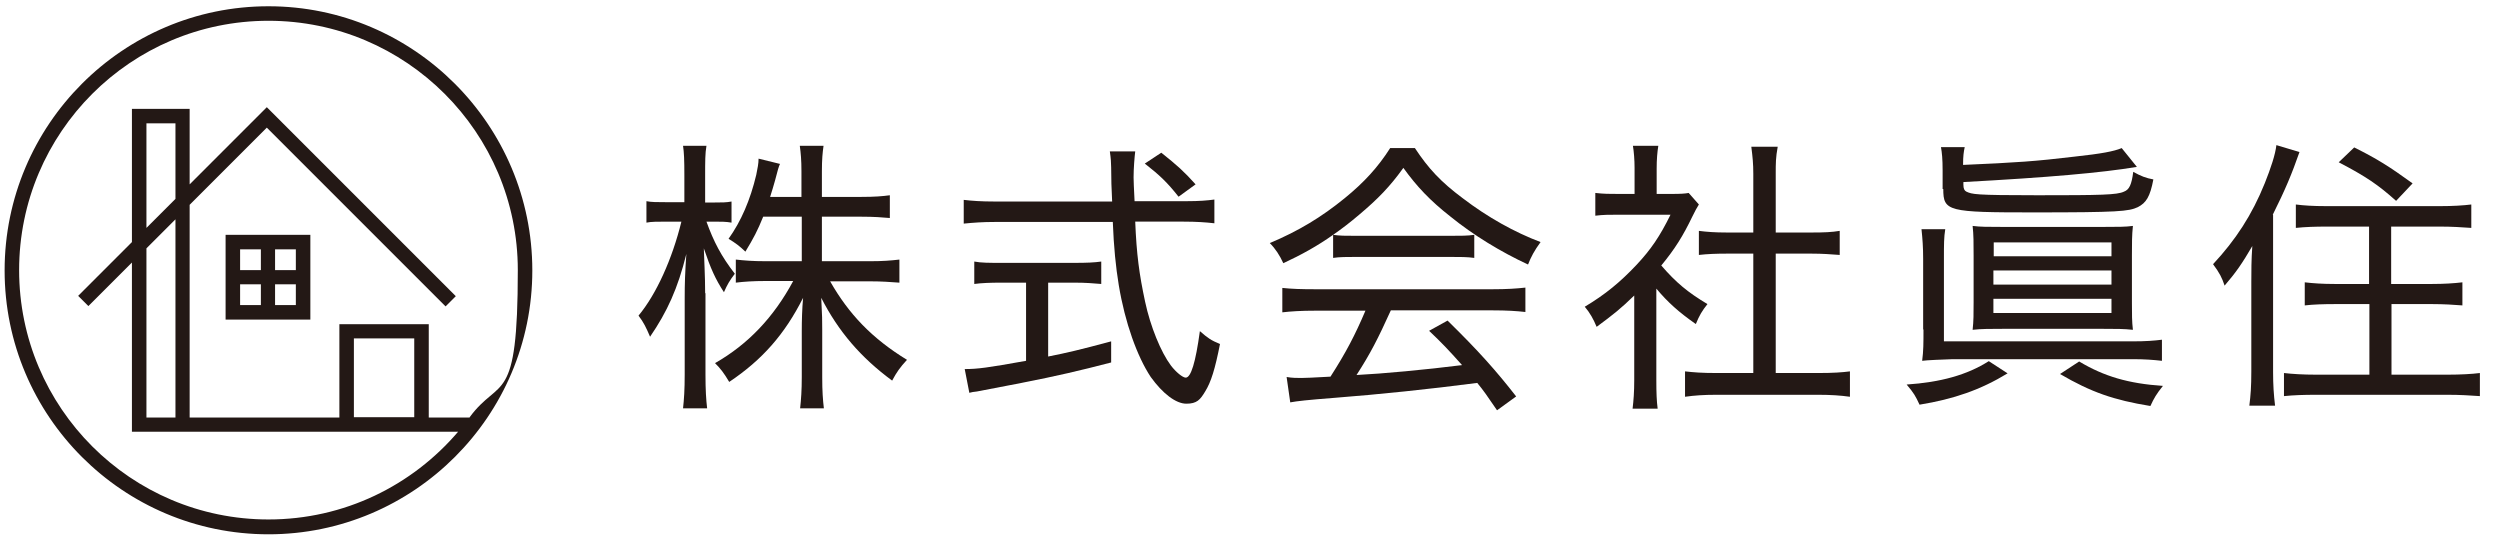<?xml version="1.0" encoding="UTF-8"?>
<svg id="_レイヤー_1" data-name=" レイヤー 1" xmlns="http://www.w3.org/2000/svg" version="1.1" viewBox="0 0 758 164">
  <defs>
    <style>
      .cls-1 {
        fill: #231815;
        stroke-width: 0px;
      }
    </style>
  </defs>
  <path class="cls-1" d="M359.5,114.5c-.9,0-3-1.7-4.5-3.7-3-4-6.2-11.8-7.8-19.3-1.8-8.4-2.6-14.4-3-24.3h14.7c3.8,0,6.7.2,9.3.5v-7.2c-2.2.3-4.6.5-8.4.5h-15.8c-.2-4.2-.3-5.9-.3-7.2,0-2.8.3-6.3.5-7.9h-7.7c.3,2,.4,3.6.4,4.8,0,3.3.1,6.7.3,10.4h-35.7c-3.9,0-6.9-.2-9.3-.5v7.2c3-.3,5.8-.5,9.3-.5h35.9c.3,7.7.9,13.6,1.8,19.1,1.9,11.5,5.6,21.7,9.7,27.9,3.6,5,7.6,8.1,10.8,8.1s4.2-1.2,5.7-3.7c1.8-2.9,3-6.8,4.5-14.4-2.7-1.1-3.7-1.8-6.1-3.9-1.3,9.5-2.7,14.1-4.3,14.1Z"/>
  <path class="cls-1" d="M357.4,59.6h0l5.1-3.7c-3.5-3.9-5.5-5.7-10.4-9.6l-5,3.3c4.5,3.5,6.9,5.8,10.2,10Z"/>
  <path class="cls-1" d="M317.8,85.7h8.1c3.2,0,5.7.2,8,.4v-6.8c-2.1.3-4.4.4-8.1.4h-22.2c-3.7,0-6.1,0-8.2-.4v6.8c2.2-.3,4.9-.4,8.1-.4h7.6v23.7c-11.7,2.1-14.7,2.5-18.6,2.5l1.4,7.2c.9-.2,1.1-.3,2.3-.4,8.6-1.7,13.3-2.5,14-2.7,10.2-2,17.1-3.6,26.7-6.1v-6.4c-9.7,2.6-13.1,3.4-19.1,4.6v-22.4Z"/>
  <path class="cls-1" d="M429,44.9h-7.5c-3.7,5.8-7.9,10.4-13.8,15.2-7,5.7-13.9,9.9-22.7,13.6,1.7,1.7,3,3.7,4.1,6.1,5.4-2.5,10.3-5.2,15.1-8.6v7c1.9-.3,4.3-.3,7-.3h28.4c3.1,0,5.3,0,7.4.3v-7c-2,.3-4.1.3-7.5.3h-28.3c-3.2,0-5,0-7-.3,2.6-1.8,5.2-3.8,7.9-6.1,5.7-4.8,9.3-8.5,13.4-14.2,4.1,5.7,8.2,10,14.2,14.7,7,5.7,15.4,10.8,23.6,14.6.9-2.3,1.9-4.2,3.8-6.8-7.9-3-16-7.5-23.6-13.3-6.7-5-10.4-9-14.5-15.2Z"/>
  <path class="cls-1" d="M398.8,87.7h0c-4.3,0-7.2-.1-10-.4v7.4c2.6-.3,5.7-.5,10-.5h15.2c-3.1,7.3-5.9,12.7-10.6,20-5.1.3-8,.4-8.8.4-1.3,0-2.9,0-4.5-.3l1.1,7.7c2.2-.4,4.8-.7,13.7-1.4,13-1,28.4-2.6,43-4.5,1.9,2.3,3,3.9,6,8.3l5.8-4.2c-6-7.7-11.3-13.7-20.8-23l-5.6,3.1c4,3.8,5.7,5.6,10,10.4-11.1,1.4-24,2.6-32,3,4.2-6.5,6.5-11,10.4-19.6h30.8c4.4,0,7.4.2,10,.5v-7.4c-2.7.3-5.6.5-10,.5h-53.7Z"/>
  <path class="cls-1" d="M538.4,113.1v-36.2h10.9c3.2,0,5.9.2,8.5.4v-7.3c-2.4.4-4.7.5-8.5.5h-10.9v-17.8c0-3.2,0-4.9.6-8.2h-8c.4,3.2.6,5.1.6,8.2v17.8h-8c-3.7,0-6.2-.2-8.5-.5v7.3c2.6-.3,5.4-.4,8.5-.4h8v36.2h-11.1c-4.5,0-7-.2-9.6-.5v7.7c2.8-.4,5.7-.6,9.5-.6h30.9c3.7,0,6.8.2,9.6.6v-7.7c-2.3.3-5,.5-9.6.5h-12.9Z"/>
  <path class="cls-1" d="M514.2,98.2h0c1-2.5,1.9-4,3.5-6-6-3.6-9.5-6.5-14-11.7,4.2-5.1,6.6-9,9.4-14.8.8-1.7,1.4-2.7,2-3.7l-3.1-3.5c-1,.2-2.4.3-5,.3h-4.7v-7.7c0-2.8.2-5,.5-6.9h-7.7c.3,1.8.5,4.3.5,6.7v7.9h-5c-2.7,0-4.3,0-6.9-.3v6.9c2.4-.3,4.3-.3,7.1-.3h15.7c-3.2,6.5-5.9,10.5-10.3,15.2-4.9,5.2-9.5,9-15.7,12.7,1.6,1.9,2.6,3.7,3.6,6.1,5-3.7,7.3-5.5,11.4-9.5v25.6c0,3.7-.2,6.2-.5,8.7h7.6c-.3-2.3-.4-4.8-.4-8.6v-27.8c3.5,4.2,6.9,7.2,11.9,10.7Z"/>
  <path class="cls-1" d="M624.6,113.4c9.4,5.5,16.3,7.9,27.4,9.7,1.1-2.4,1.8-3.6,3.8-6.1-10.5-.7-17.9-2.9-25.4-7.4l-5.8,3.8Z"/>
  <path class="cls-1" d="M589,57.3h.2c0,6.8,1.4,7.1,27.3,7.1s28.9-.3,31.7-1.6c2.5-1.3,3.7-3.1,4.7-8.4-2.2-.4-3.8-1-6.1-2.3-.5,3.9-1.2,5.4-2.8,6-2.1,1-6.9,1.1-26.2,1.1s-19.8-.3-21.6-1.1c-.6-.3-.9-.9-.9-2.1v-.8c25.7-1.4,41.8-2.8,52.6-4.6l-4.6-5.7c-2.4,1-6.1,1.7-14.4,2.6-11.7,1.4-17.5,1.8-33.7,2.5,0-2.7.2-4,.5-5.4h-7.2c.3,1.7.5,3.6.5,7.1v5.6Z"/>
  <path class="cls-1" d="M578.1,116.6h0c2.2,2.6,2.7,3.5,3.9,6.1,10.4-1.7,18.5-4.5,26.7-9.5l-5.7-3.7c-6.6,4.2-14.6,6.4-25,7.1Z"/>
  <path class="cls-1" d="M583.1,99.9h.1c0,4.1,0,6.5-.4,9.5,1.3-.2,6.3-.4,9.3-.5h54.5c3.7,0,6.2.2,8.9.5v-6.4c-2.3.3-4.9.5-8.9.5h-57.2v-25.2c0-4.3,0-6.3.4-8.8h-7.2c.3,2.9.5,5.3.5,9v21.4Z"/>
  <path class="cls-1" d="M646.7,68.5c-2.2.3-4.6.3-8.7.3h-31.1c-4.2,0-6.5,0-8.8-.3.3,2.7.3,5.1.3,9v14.1c0,3.6,0,5.7-.3,8.4,2.6-.3,5.4-.3,9.3-.3h30.1c4,0,6.5,0,9.2.3-.3-2.5-.3-4.7-.3-8.4v-14.1c0-3.7,0-6.2.3-9ZM640.2,94.9h-35.8v-4.3h35.8v4.3ZM640.2,86.3h-35.8v-4.3h35.8v4.3ZM640.2,77.7h-35.7v-4.2h35.7v4.2Z"/>
  <path class="cls-1" d="M731.5,55.6c-7.2-5.2-10.7-7.4-17.7-10.9l-4.7,4.5c8.4,4.4,11.9,6.8,17.4,11.7l5-5.3Z"/>
  <path class="cls-1" d="M742.2,113.6h-17.1v-21.4h12.4c3.4,0,6.6.2,9.1.4v-7c-2.5.3-5.6.5-9.2.5h-12.4v-17.4h14.9c3.4,0,6.6.2,9.4.4v-7.1c-2.4.3-5.6.5-9.5.5h-34.4c-4.2,0-7-.2-9.3-.5v7.1c2.8-.3,6-.4,9.4-.4h12.8v17.4h-10.4c-3.7,0-6.6-.2-9.1-.5v7c2.6-.3,5.7-.4,9.2-.4h10.4v21.4h-16.2c-3.8,0-7.2-.2-9.7-.5v7c3-.3,6-.4,9.8-.4h39.9c3.7,0,6.8.2,9.7.4v-7c-2.3.3-5.9.5-9.7.5Z"/>
  <path class="cls-1" d="M689.2,65.1h-.1c3.8-7.6,5.8-12.4,8.1-19l-7-2.1c-.3,2.8-1.7,7-3.5,11.5-3.9,9.7-8.9,17.3-15.7,24.6,2,2.7,2.7,4.1,3.5,6.5,3.6-4.2,5.3-6.7,8.4-12-.3,4.3-.3,7.5-.3,10.9v27.1c0,4.7-.2,7.2-.6,10.4h7.8c-.4-3.3-.6-6.3-.6-10.2v-47.7Z"/>
  <path class="cls-1" d="M251.7,85.3h12.2c3.4,0,6,.2,8.8.4v-7c-2.6.3-5,.5-8.8.5h-14.7v-13.5h11.9c3.8,0,6.5.2,8.7.4v-6.9c-2.2.3-4.6.5-8.6.5h-12v-7.7c0-3.7.2-5.7.5-7.8h-7.2c.3,2.2.5,4.3.5,7.8v7.7h-9.5c.6-2,1-3.1,1.5-5,.7-2.8,1.2-4.5,1.5-5l-6.5-1.6c0,1.5-.3,2.9-.7,4.9-1.8,7.6-4.6,14.1-8.4,19.4,2.4,1.5,3.2,2.1,5.1,3.9,2.5-4.1,3.7-6.4,5.4-10.6h11.7v13.5h-11c-3.8,0-6.4-.2-9-.5v7c2.4-.3,5.3-.5,9-.5h8.4c-5.9,11-13.7,19.2-23.7,24.9,1.7,1.7,2.7,3,4.3,5.7,10-6.7,16.8-14.4,22.4-25.5-.3,3.3-.4,6.9-.4,10.1v13.9c0,4-.2,6.8-.5,9.5h7.2c-.3-2.5-.5-5.2-.5-9.4v-14.4c0-2.9,0-4-.3-9.7,5.2,10.2,12,18.1,21.5,25.1,1.4-2.6,2.3-3.9,4.5-6.3-10.6-6.5-17.6-13.8-23.3-23.8Z"/>
  <path class="cls-1" d="M213.8,88.9h0c0-5.4-.3-9.8-.4-13.6,2.1,6.2,3.5,9.3,6.1,13.3,1-2.3,1.7-3.5,3.3-5.6-4.1-5.3-6.4-9.7-8.6-15.8h2.5c1.8,0,3.5,0,5.1.3v-6.4c-1.6.3-2.9.3-5.2.3h-2.8v-8.2c0-4.3,0-6.7.4-9h-7.1c.3,2,.4,4.2.4,9v8.1h-5.5c-2.8,0-4.5,0-6-.3v6.5c1.4-.3,3.5-.3,6-.3h4.6c-2.8,11.4-7.6,22-13,28.5,1.6,2.1,2.3,3.6,3.5,6.4,5.2-7.6,8.4-14.6,11-25.1-.4,5.9-.5,8.9-.5,13.5v23c0,4.7-.2,7.6-.5,10.3h7.3c-.3-2.6-.5-5.5-.5-10.3v-24.6Z"/>
  <path class="cls-1" d="M81.4,1.9C37.3,1.9,1.4,37.8,1.4,82s35.9,80,80,80,80-35.9,80-80S125.5,1.9,81.4,1.9ZM142.4,126.6h-12.4v-28.3h-27.1v28.3h-45.4V62.1l23.4-23.4,54.2,54.2,3.1-3.1-56.2-56.2h0s-1.1-1.1-1.1-1.1l-23.4,23.4v-22.9h-17.5v40.4l-16.3,16.3,3.1,3.1,13.2-13.2v51.3h98.9c-13.9,16.3-34.5,26.6-57.5,26.6-41.7,0-75.6-33.9-75.6-75.6S39.7,6.3,81.4,6.3s75.6,33.9,75.6,75.6-5.4,32.1-14.6,44.6ZM125.6,102.6v23.9h-18.3v-23.9h18.3ZM44.4,69v-31.6h8.8v22.9l-8.8,8.8ZM53.2,66.5v60.1h-8.8v-51.3l8.8-8.8Z"/>
  <path class="cls-1" d="M68.4,96.9h25.7v-25.7h-25.7v25.7ZM83.4,75.6h6.3v6.3h-6.3v-6.3ZM83.4,86.2h6.3v6.3h-6.3v-6.3ZM72.8,75.6h6.3v6.3h-6.3v-6.3ZM72.8,86.2h6.3v6.3h-6.3v-6.3Z"/>
</svg>